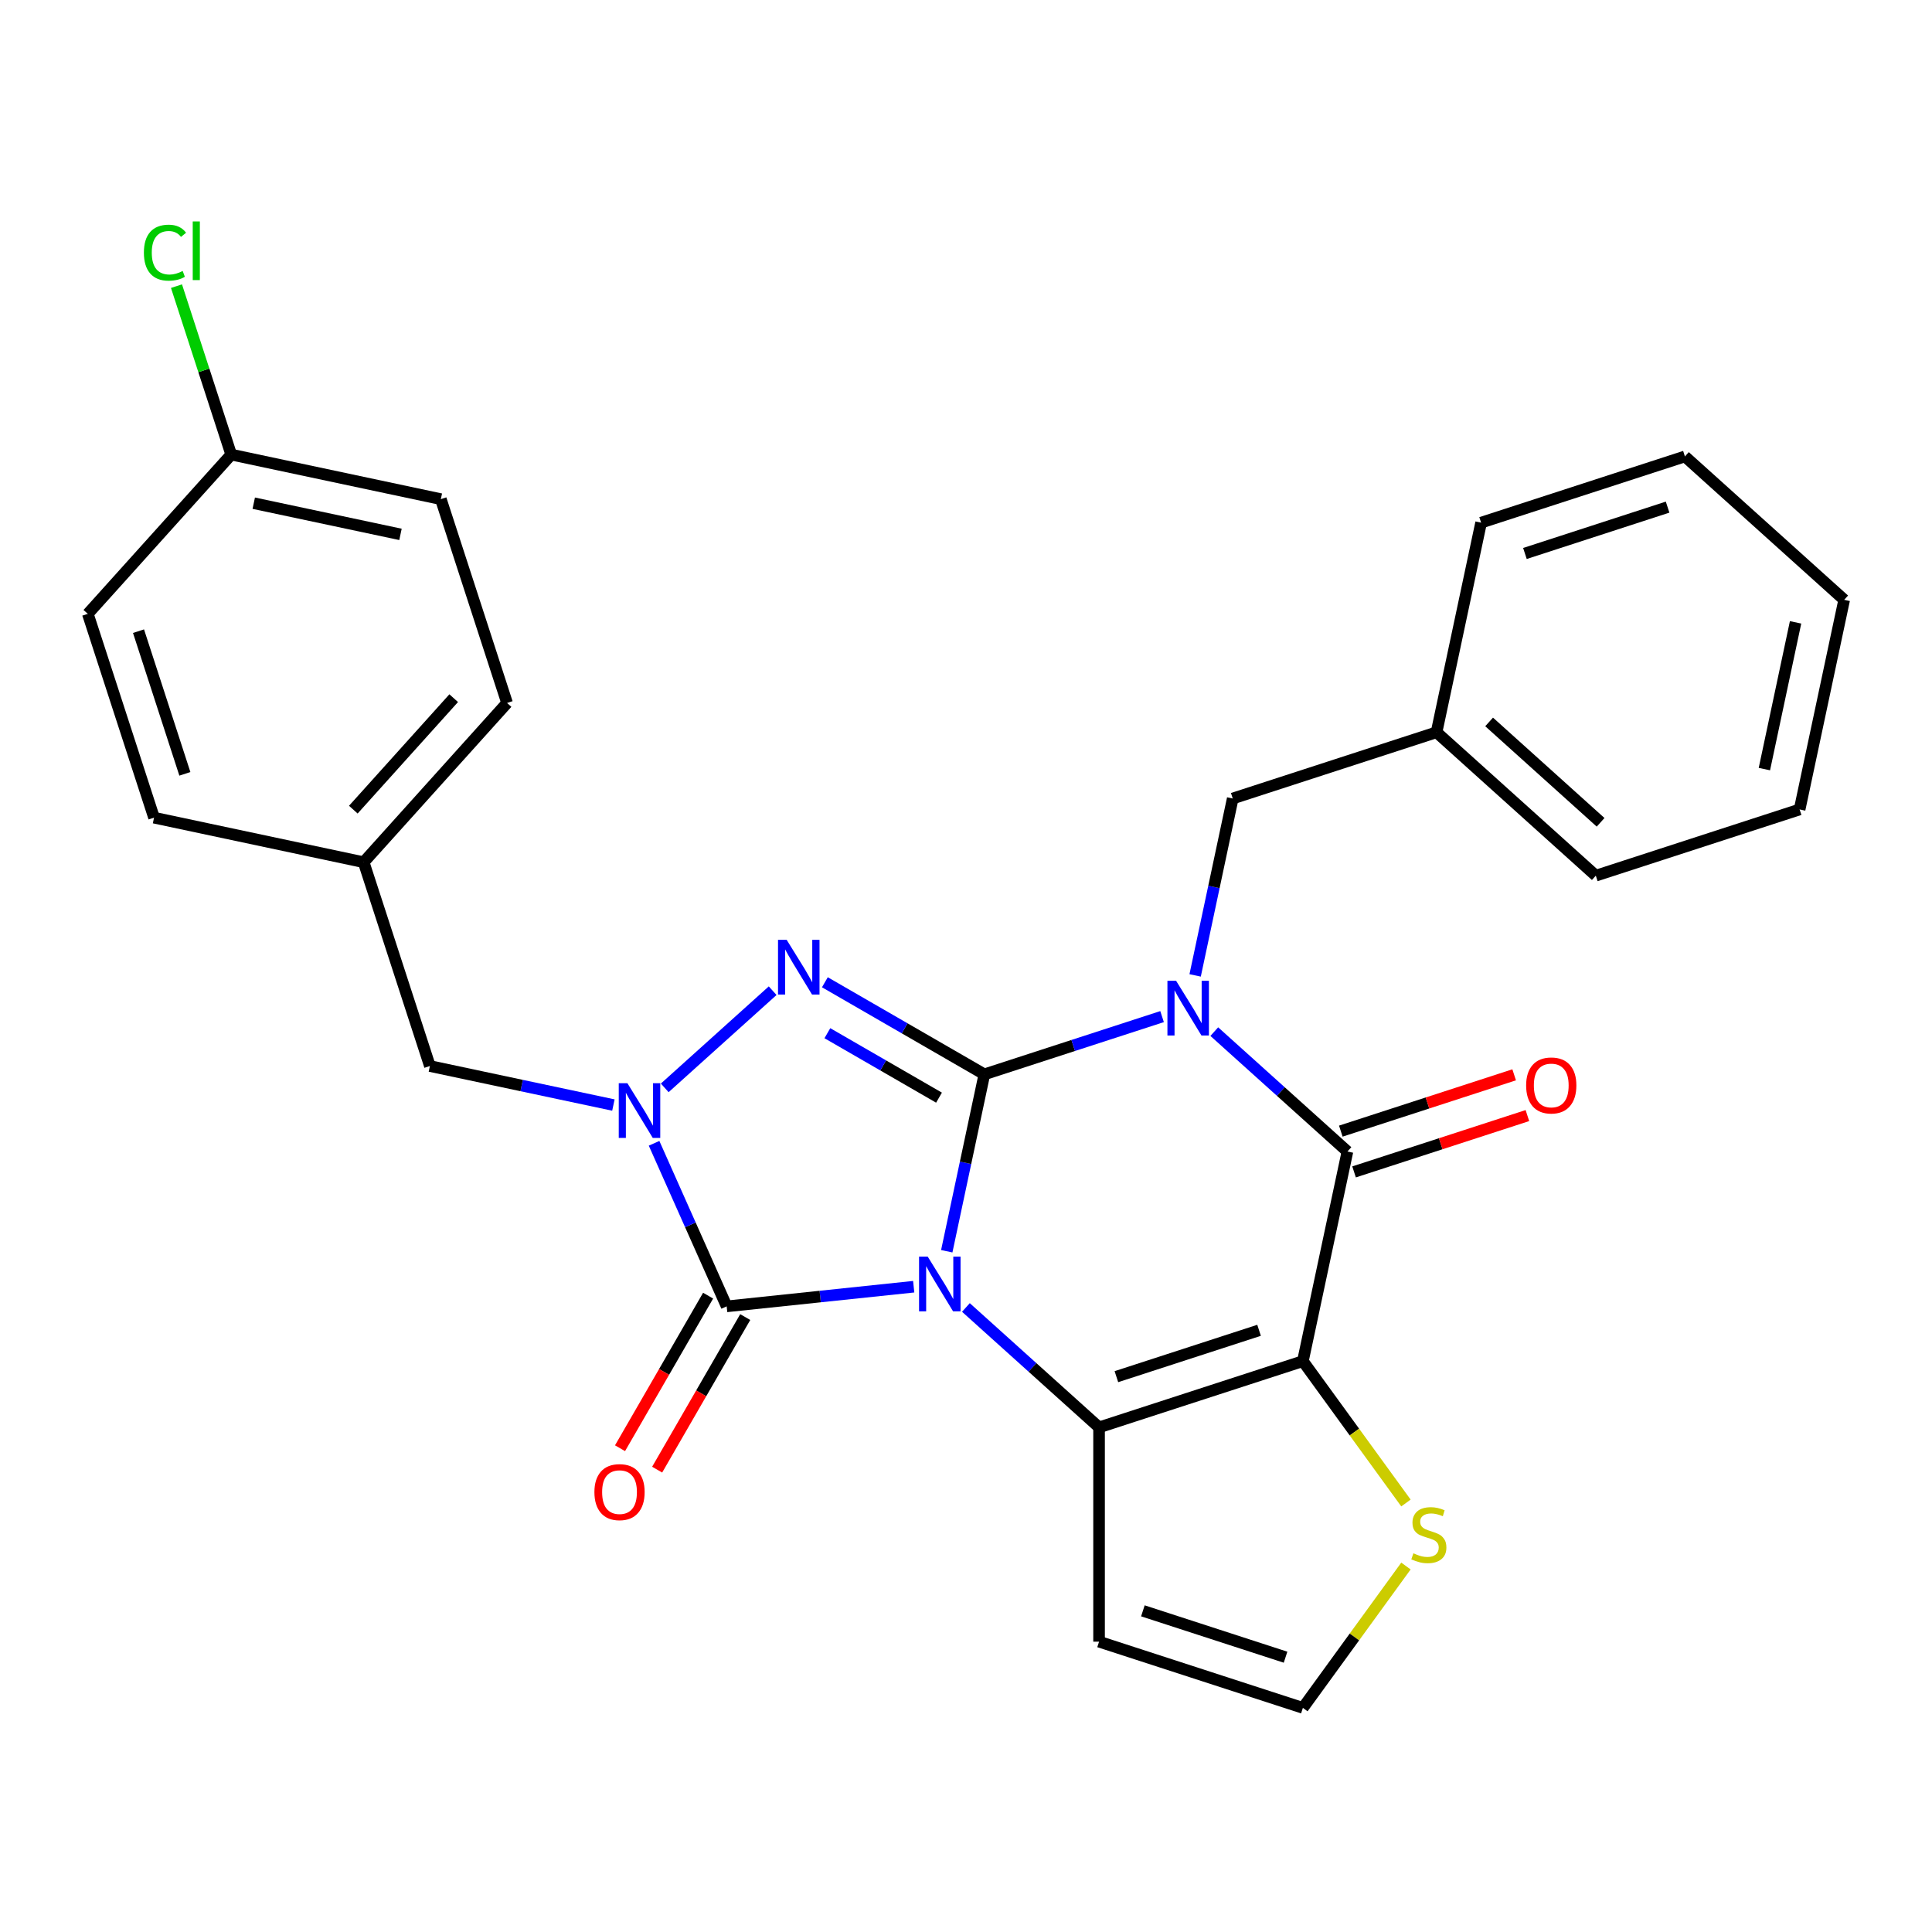 <?xml version='1.0' encoding='iso-8859-1'?>
<svg version='1.1' baseProfile='full'
              xmlns='http://www.w3.org/2000/svg'
                      xmlns:rdkit='http://www.rdkit.org/xml'
                      xmlns:xlink='http://www.w3.org/1999/xlink'
                  xml:space='preserve'
width='1000px' height='1000px' viewBox='0 0 1000 1000'>
<!-- END OF HEADER -->
<rect style='opacity:1.0;fill:#FFFFFF;stroke:none' width='1000' height='1000' x='0' y='0'> </rect>
<path class='bond-0' d='M 490.041,647.645 L 499.772,601.862' style='fill:none;fill-rule:evenodd;stroke:#0000FF;stroke-width:6px;stroke-linecap:butt;stroke-linejoin:miter;stroke-opacity:1' />
<path class='bond-0' d='M 499.772,601.862 L 509.504,556.079' style='fill:none;fill-rule:evenodd;stroke:#000000;stroke-width:6px;stroke-linecap:butt;stroke-linejoin:miter;stroke-opacity:1' />
<path class='bond-2' d='M 499.955,676.746 L 534.414,707.773' style='fill:none;fill-rule:evenodd;stroke:#0000FF;stroke-width:6px;stroke-linecap:butt;stroke-linejoin:miter;stroke-opacity:1' />
<path class='bond-2' d='M 534.414,707.773 L 568.874,738.801' style='fill:none;fill-rule:evenodd;stroke:#000000;stroke-width:6px;stroke-linecap:butt;stroke-linejoin:miter;stroke-opacity:1' />
<path class='bond-5' d='M 472.929,665.999 L 424.527,671.086' style='fill:none;fill-rule:evenodd;stroke:#0000FF;stroke-width:6px;stroke-linecap:butt;stroke-linejoin:miter;stroke-opacity:1' />
<path class='bond-5' d='M 424.527,671.086 L 376.126,676.173' style='fill:none;fill-rule:evenodd;stroke:#000000;stroke-width:6px;stroke-linecap:butt;stroke-linejoin:miter;stroke-opacity:1' />
<path class='bond-1' d='M 509.504,556.079 L 555.495,541.135' style='fill:none;fill-rule:evenodd;stroke:#000000;stroke-width:6px;stroke-linecap:butt;stroke-linejoin:miter;stroke-opacity:1' />
<path class='bond-1' d='M 555.495,541.135 L 601.486,526.192' style='fill:none;fill-rule:evenodd;stroke:#0000FF;stroke-width:6px;stroke-linecap:butt;stroke-linejoin:miter;stroke-opacity:1' />
<path class='bond-4' d='M 509.504,556.079 L 468.229,532.249' style='fill:none;fill-rule:evenodd;stroke:#000000;stroke-width:6px;stroke-linecap:butt;stroke-linejoin:miter;stroke-opacity:1' />
<path class='bond-4' d='M 468.229,532.249 L 426.954,508.419' style='fill:none;fill-rule:evenodd;stroke:#0000FF;stroke-width:6px;stroke-linecap:butt;stroke-linejoin:miter;stroke-opacity:1' />
<path class='bond-4' d='M 486.029,568.142 L 457.137,551.461' style='fill:none;fill-rule:evenodd;stroke:#000000;stroke-width:6px;stroke-linecap:butt;stroke-linejoin:miter;stroke-opacity:1' />
<path class='bond-4' d='M 457.137,551.461 L 428.244,534.78' style='fill:none;fill-rule:evenodd;stroke:#0000FF;stroke-width:6px;stroke-linecap:butt;stroke-linejoin:miter;stroke-opacity:1' />
<path class='bond-10' d='M 618.598,504.868 L 628.33,459.085' style='fill:none;fill-rule:evenodd;stroke:#0000FF;stroke-width:6px;stroke-linecap:butt;stroke-linejoin:miter;stroke-opacity:1' />
<path class='bond-10' d='M 628.33,459.085 L 638.061,413.302' style='fill:none;fill-rule:evenodd;stroke:#000000;stroke-width:6px;stroke-linecap:butt;stroke-linejoin:miter;stroke-opacity:1' />
<path class='bond-30' d='M 628.512,533.969 L 662.972,564.996' style='fill:none;fill-rule:evenodd;stroke:#0000FF;stroke-width:6px;stroke-linecap:butt;stroke-linejoin:miter;stroke-opacity:1' />
<path class='bond-30' d='M 662.972,564.996 L 697.431,596.024' style='fill:none;fill-rule:evenodd;stroke:#000000;stroke-width:6px;stroke-linecap:butt;stroke-linejoin:miter;stroke-opacity:1' />
<path class='bond-3' d='M 568.874,738.801 L 674.369,704.524' style='fill:none;fill-rule:evenodd;stroke:#000000;stroke-width:6px;stroke-linecap:butt;stroke-linejoin:miter;stroke-opacity:1' />
<path class='bond-3' d='M 577.843,712.56 L 651.689,688.566' style='fill:none;fill-rule:evenodd;stroke:#000000;stroke-width:6px;stroke-linecap:butt;stroke-linejoin:miter;stroke-opacity:1' />
<path class='bond-9' d='M 568.874,738.801 L 568.874,849.725' style='fill:none;fill-rule:evenodd;stroke:#000000;stroke-width:6px;stroke-linecap:butt;stroke-linejoin:miter;stroke-opacity:1' />
<path class='bond-6' d='M 674.369,704.524 L 697.431,596.024' style='fill:none;fill-rule:evenodd;stroke:#000000;stroke-width:6px;stroke-linecap:butt;stroke-linejoin:miter;stroke-opacity:1' />
<path class='bond-8' d='M 674.369,704.524 L 701.042,741.236' style='fill:none;fill-rule:evenodd;stroke:#000000;stroke-width:6px;stroke-linecap:butt;stroke-linejoin:miter;stroke-opacity:1' />
<path class='bond-8' d='M 701.042,741.236 L 727.715,777.949' style='fill:none;fill-rule:evenodd;stroke:#CCCC00;stroke-width:6px;stroke-linecap:butt;stroke-linejoin:miter;stroke-opacity:1' />
<path class='bond-28' d='M 399.928,512.784 L 344.067,563.081' style='fill:none;fill-rule:evenodd;stroke:#0000FF;stroke-width:6px;stroke-linecap:butt;stroke-linejoin:miter;stroke-opacity:1' />
<path class='bond-7' d='M 376.126,676.173 L 357.337,633.973' style='fill:none;fill-rule:evenodd;stroke:#000000;stroke-width:6px;stroke-linecap:butt;stroke-linejoin:miter;stroke-opacity:1' />
<path class='bond-7' d='M 357.337,633.973 L 338.548,591.772' style='fill:none;fill-rule:evenodd;stroke:#0000FF;stroke-width:6px;stroke-linecap:butt;stroke-linejoin:miter;stroke-opacity:1' />
<path class='bond-13' d='M 366.519,670.627 L 343.723,710.112' style='fill:none;fill-rule:evenodd;stroke:#000000;stroke-width:6px;stroke-linecap:butt;stroke-linejoin:miter;stroke-opacity:1' />
<path class='bond-13' d='M 343.723,710.112 L 320.926,749.597' style='fill:none;fill-rule:evenodd;stroke:#FF0000;stroke-width:6px;stroke-linecap:butt;stroke-linejoin:miter;stroke-opacity:1' />
<path class='bond-13' d='M 385.732,681.719 L 362.935,721.204' style='fill:none;fill-rule:evenodd;stroke:#000000;stroke-width:6px;stroke-linecap:butt;stroke-linejoin:miter;stroke-opacity:1' />
<path class='bond-13' d='M 362.935,721.204 L 340.139,760.689' style='fill:none;fill-rule:evenodd;stroke:#FF0000;stroke-width:6px;stroke-linecap:butt;stroke-linejoin:miter;stroke-opacity:1' />
<path class='bond-14' d='M 700.859,606.573 L 745.72,591.997' style='fill:none;fill-rule:evenodd;stroke:#000000;stroke-width:6px;stroke-linecap:butt;stroke-linejoin:miter;stroke-opacity:1' />
<path class='bond-14' d='M 745.72,591.997 L 790.581,577.421' style='fill:none;fill-rule:evenodd;stroke:#FF0000;stroke-width:6px;stroke-linecap:butt;stroke-linejoin:miter;stroke-opacity:1' />
<path class='bond-14' d='M 694.003,585.474 L 738.864,570.898' style='fill:none;fill-rule:evenodd;stroke:#000000;stroke-width:6px;stroke-linecap:butt;stroke-linejoin:miter;stroke-opacity:1' />
<path class='bond-14' d='M 738.864,570.898 L 783.725,556.322' style='fill:none;fill-rule:evenodd;stroke:#FF0000;stroke-width:6px;stroke-linecap:butt;stroke-linejoin:miter;stroke-opacity:1' />
<path class='bond-11' d='M 317.496,571.967 L 270.002,561.872' style='fill:none;fill-rule:evenodd;stroke:#0000FF;stroke-width:6px;stroke-linecap:butt;stroke-linejoin:miter;stroke-opacity:1' />
<path class='bond-11' d='M 270.002,561.872 L 222.509,551.777' style='fill:none;fill-rule:evenodd;stroke:#000000;stroke-width:6px;stroke-linecap:butt;stroke-linejoin:miter;stroke-opacity:1' />
<path class='bond-29' d='M 727.715,810.577 L 701.042,847.29' style='fill:none;fill-rule:evenodd;stroke:#CCCC00;stroke-width:6px;stroke-linecap:butt;stroke-linejoin:miter;stroke-opacity:1' />
<path class='bond-29' d='M 701.042,847.29 L 674.369,884.002' style='fill:none;fill-rule:evenodd;stroke:#000000;stroke-width:6px;stroke-linecap:butt;stroke-linejoin:miter;stroke-opacity:1' />
<path class='bond-12' d='M 568.874,849.725 L 674.369,884.002' style='fill:none;fill-rule:evenodd;stroke:#000000;stroke-width:6px;stroke-linecap:butt;stroke-linejoin:miter;stroke-opacity:1' />
<path class='bond-12' d='M 591.554,833.767 L 665.4,857.762' style='fill:none;fill-rule:evenodd;stroke:#000000;stroke-width:6px;stroke-linecap:butt;stroke-linejoin:miter;stroke-opacity:1' />
<path class='bond-17' d='M 638.061,413.302 L 743.556,379.024' style='fill:none;fill-rule:evenodd;stroke:#000000;stroke-width:6px;stroke-linecap:butt;stroke-linejoin:miter;stroke-opacity:1' />
<path class='bond-15' d='M 222.509,551.777 L 188.232,446.282' style='fill:none;fill-rule:evenodd;stroke:#000000;stroke-width:6px;stroke-linecap:butt;stroke-linejoin:miter;stroke-opacity:1' />
<path class='bond-19' d='M 188.232,446.282 L 79.732,423.22' style='fill:none;fill-rule:evenodd;stroke:#000000;stroke-width:6px;stroke-linecap:butt;stroke-linejoin:miter;stroke-opacity:1' />
<path class='bond-20' d='M 188.232,446.282 L 262.454,363.85' style='fill:none;fill-rule:evenodd;stroke:#000000;stroke-width:6px;stroke-linecap:butt;stroke-linejoin:miter;stroke-opacity:1' />
<path class='bond-20' d='M 182.879,419.073 L 234.834,361.37' style='fill:none;fill-rule:evenodd;stroke:#000000;stroke-width:6px;stroke-linecap:butt;stroke-linejoin:miter;stroke-opacity:1' />
<path class='bond-16' d='M 119.677,235.293 L 228.177,258.355' style='fill:none;fill-rule:evenodd;stroke:#000000;stroke-width:6px;stroke-linecap:butt;stroke-linejoin:miter;stroke-opacity:1' />
<path class='bond-16' d='M 131.34,260.452 L 207.289,276.596' style='fill:none;fill-rule:evenodd;stroke:#000000;stroke-width:6px;stroke-linecap:butt;stroke-linejoin:miter;stroke-opacity:1' />
<path class='bond-18' d='M 119.677,235.293 L 105.514,191.702' style='fill:none;fill-rule:evenodd;stroke:#000000;stroke-width:6px;stroke-linecap:butt;stroke-linejoin:miter;stroke-opacity:1' />
<path class='bond-18' d='M 105.514,191.702 L 91.35,148.111' style='fill:none;fill-rule:evenodd;stroke:#00CC00;stroke-width:6px;stroke-linecap:butt;stroke-linejoin:miter;stroke-opacity:1' />
<path class='bond-31' d='M 119.677,235.293 L 45.455,317.725' style='fill:none;fill-rule:evenodd;stroke:#000000;stroke-width:6px;stroke-linecap:butt;stroke-linejoin:miter;stroke-opacity:1' />
<path class='bond-23' d='M 743.556,379.024 L 825.988,453.247' style='fill:none;fill-rule:evenodd;stroke:#000000;stroke-width:6px;stroke-linecap:butt;stroke-linejoin:miter;stroke-opacity:1' />
<path class='bond-23' d='M 770.765,373.671 L 828.468,425.627' style='fill:none;fill-rule:evenodd;stroke:#000000;stroke-width:6px;stroke-linecap:butt;stroke-linejoin:miter;stroke-opacity:1' />
<path class='bond-24' d='M 743.556,379.024 L 766.618,270.524' style='fill:none;fill-rule:evenodd;stroke:#000000;stroke-width:6px;stroke-linecap:butt;stroke-linejoin:miter;stroke-opacity:1' />
<path class='bond-21' d='M 79.732,423.22 L 45.455,317.725' style='fill:none;fill-rule:evenodd;stroke:#000000;stroke-width:6px;stroke-linecap:butt;stroke-linejoin:miter;stroke-opacity:1' />
<path class='bond-21' d='M 95.689,400.54 L 71.695,326.694' style='fill:none;fill-rule:evenodd;stroke:#000000;stroke-width:6px;stroke-linecap:butt;stroke-linejoin:miter;stroke-opacity:1' />
<path class='bond-22' d='M 262.454,363.85 L 228.177,258.355' style='fill:none;fill-rule:evenodd;stroke:#000000;stroke-width:6px;stroke-linecap:butt;stroke-linejoin:miter;stroke-opacity:1' />
<path class='bond-26' d='M 825.988,453.247 L 931.483,418.969' style='fill:none;fill-rule:evenodd;stroke:#000000;stroke-width:6px;stroke-linecap:butt;stroke-linejoin:miter;stroke-opacity:1' />
<path class='bond-25' d='M 766.618,270.524 L 872.113,236.247' style='fill:none;fill-rule:evenodd;stroke:#000000;stroke-width:6px;stroke-linecap:butt;stroke-linejoin:miter;stroke-opacity:1' />
<path class='bond-25' d='M 789.298,286.482 L 863.144,262.488' style='fill:none;fill-rule:evenodd;stroke:#000000;stroke-width:6px;stroke-linecap:butt;stroke-linejoin:miter;stroke-opacity:1' />
<path class='bond-27' d='M 872.113,236.247 L 954.545,310.47' style='fill:none;fill-rule:evenodd;stroke:#000000;stroke-width:6px;stroke-linecap:butt;stroke-linejoin:miter;stroke-opacity:1' />
<path class='bond-32' d='M 931.483,418.969 L 954.545,310.47' style='fill:none;fill-rule:evenodd;stroke:#000000;stroke-width:6px;stroke-linecap:butt;stroke-linejoin:miter;stroke-opacity:1' />
<path class='bond-32' d='M 913.242,398.082 L 929.386,322.132' style='fill:none;fill-rule:evenodd;stroke:#000000;stroke-width:6px;stroke-linecap:butt;stroke-linejoin:miter;stroke-opacity:1' />
<path  class='atom-0' d='M 480.182 650.419
L 489.462 665.419
Q 490.382 666.899, 491.862 669.579
Q 493.342 672.259, 493.422 672.419
L 493.422 650.419
L 497.182 650.419
L 497.182 678.739
L 493.302 678.739
L 483.342 662.339
Q 482.182 660.419, 480.942 658.219
Q 479.742 656.019, 479.382 655.339
L 479.382 678.739
L 475.702 678.739
L 475.702 650.419
L 480.182 650.419
' fill='#0000FF'/>
<path  class='atom-2' d='M 608.739 507.641
L 618.019 522.641
Q 618.939 524.121, 620.419 526.801
Q 621.899 529.481, 621.979 529.641
L 621.979 507.641
L 625.739 507.641
L 625.739 535.961
L 621.859 535.961
L 611.899 519.561
Q 610.739 517.641, 609.499 515.441
Q 608.299 513.241, 607.939 512.561
L 607.939 535.961
L 604.259 535.961
L 604.259 507.641
L 608.739 507.641
' fill='#0000FF'/>
<path  class='atom-5' d='M 407.181 486.457
L 416.461 501.457
Q 417.381 502.937, 418.861 505.617
Q 420.341 508.297, 420.421 508.457
L 420.421 486.457
L 424.181 486.457
L 424.181 514.777
L 420.301 514.777
L 410.341 498.377
Q 409.181 496.457, 407.941 494.257
Q 406.741 492.057, 406.381 491.377
L 406.381 514.777
L 402.701 514.777
L 402.701 486.457
L 407.181 486.457
' fill='#0000FF'/>
<path  class='atom-8' d='M 324.749 560.679
L 334.029 575.679
Q 334.949 577.159, 336.429 579.839
Q 337.909 582.519, 337.989 582.679
L 337.989 560.679
L 341.749 560.679
L 341.749 588.999
L 337.869 588.999
L 327.909 572.599
Q 326.749 570.679, 325.509 568.479
Q 324.309 566.279, 323.949 565.599
L 323.949 588.999
L 320.269 588.999
L 320.269 560.679
L 324.749 560.679
' fill='#0000FF'/>
<path  class='atom-9' d='M 731.568 803.983
Q 731.888 804.103, 733.208 804.663
Q 734.528 805.223, 735.968 805.583
Q 737.448 805.903, 738.888 805.903
Q 741.568 805.903, 743.128 804.623
Q 744.688 803.303, 744.688 801.023
Q 744.688 799.463, 743.888 798.503
Q 743.128 797.543, 741.928 797.023
Q 740.728 796.503, 738.728 795.903
Q 736.208 795.143, 734.688 794.423
Q 733.208 793.703, 732.128 792.183
Q 731.088 790.663, 731.088 788.103
Q 731.088 784.543, 733.488 782.343
Q 735.928 780.143, 740.728 780.143
Q 744.008 780.143, 747.728 781.703
L 746.808 784.783
Q 743.408 783.383, 740.848 783.383
Q 738.088 783.383, 736.568 784.543
Q 735.048 785.663, 735.088 787.623
Q 735.088 789.143, 735.848 790.063
Q 736.648 790.983, 737.768 791.503
Q 738.928 792.023, 740.848 792.623
Q 743.408 793.423, 744.928 794.223
Q 746.448 795.023, 747.528 796.663
Q 748.648 798.263, 748.648 801.023
Q 748.648 804.943, 746.008 807.063
Q 743.408 809.143, 739.048 809.143
Q 736.528 809.143, 734.608 808.583
Q 732.728 808.063, 730.488 807.143
L 731.568 803.983
' fill='#CCCC00'/>
<path  class='atom-14' d='M 307.664 772.316
Q 307.664 765.516, 311.024 761.716
Q 314.384 757.916, 320.664 757.916
Q 326.944 757.916, 330.304 761.716
Q 333.664 765.516, 333.664 772.316
Q 333.664 779.196, 330.264 783.116
Q 326.864 786.996, 320.664 786.996
Q 314.424 786.996, 311.024 783.116
Q 307.664 779.236, 307.664 772.316
M 320.664 783.796
Q 324.984 783.796, 327.304 780.916
Q 329.664 777.996, 329.664 772.316
Q 329.664 766.756, 327.304 763.956
Q 324.984 761.116, 320.664 761.116
Q 316.344 761.116, 313.984 763.916
Q 311.664 766.716, 311.664 772.316
Q 311.664 778.036, 313.984 780.916
Q 316.344 783.796, 320.664 783.796
' fill='#FF0000'/>
<path  class='atom-15' d='M 789.926 561.827
Q 789.926 555.027, 793.286 551.227
Q 796.646 547.427, 802.926 547.427
Q 809.206 547.427, 812.566 551.227
Q 815.926 555.027, 815.926 561.827
Q 815.926 568.707, 812.526 572.627
Q 809.126 576.507, 802.926 576.507
Q 796.686 576.507, 793.286 572.627
Q 789.926 568.747, 789.926 561.827
M 802.926 573.307
Q 807.246 573.307, 809.566 570.427
Q 811.926 567.507, 811.926 561.827
Q 811.926 556.267, 809.566 553.467
Q 807.246 550.627, 802.926 550.627
Q 798.606 550.627, 796.246 553.427
Q 793.926 556.227, 793.926 561.827
Q 793.926 567.547, 796.246 570.427
Q 798.606 573.307, 802.926 573.307
' fill='#FF0000'/>
<path  class='atom-19' d='M 74.48 130.778
Q 74.48 123.738, 77.76 120.058
Q 81.08 116.338, 87.36 116.338
Q 93.2 116.338, 96.32 120.458
L 93.68 122.618
Q 91.4 119.618, 87.36 119.618
Q 83.08 119.618, 80.8 122.498
Q 78.56 125.338, 78.56 130.778
Q 78.56 136.378, 80.88 139.258
Q 83.24 142.138, 87.8 142.138
Q 90.92 142.138, 94.56 140.258
L 95.68 143.258
Q 94.2 144.218, 91.96 144.778
Q 89.72 145.338, 87.24 145.338
Q 81.08 145.338, 77.76 141.578
Q 74.48 137.818, 74.48 130.778
' fill='#00CC00'/>
<path  class='atom-19' d='M 99.76 114.618
L 103.44 114.618
L 103.44 144.978
L 99.76 144.978
L 99.76 114.618
' fill='#00CC00'/>
</svg>
